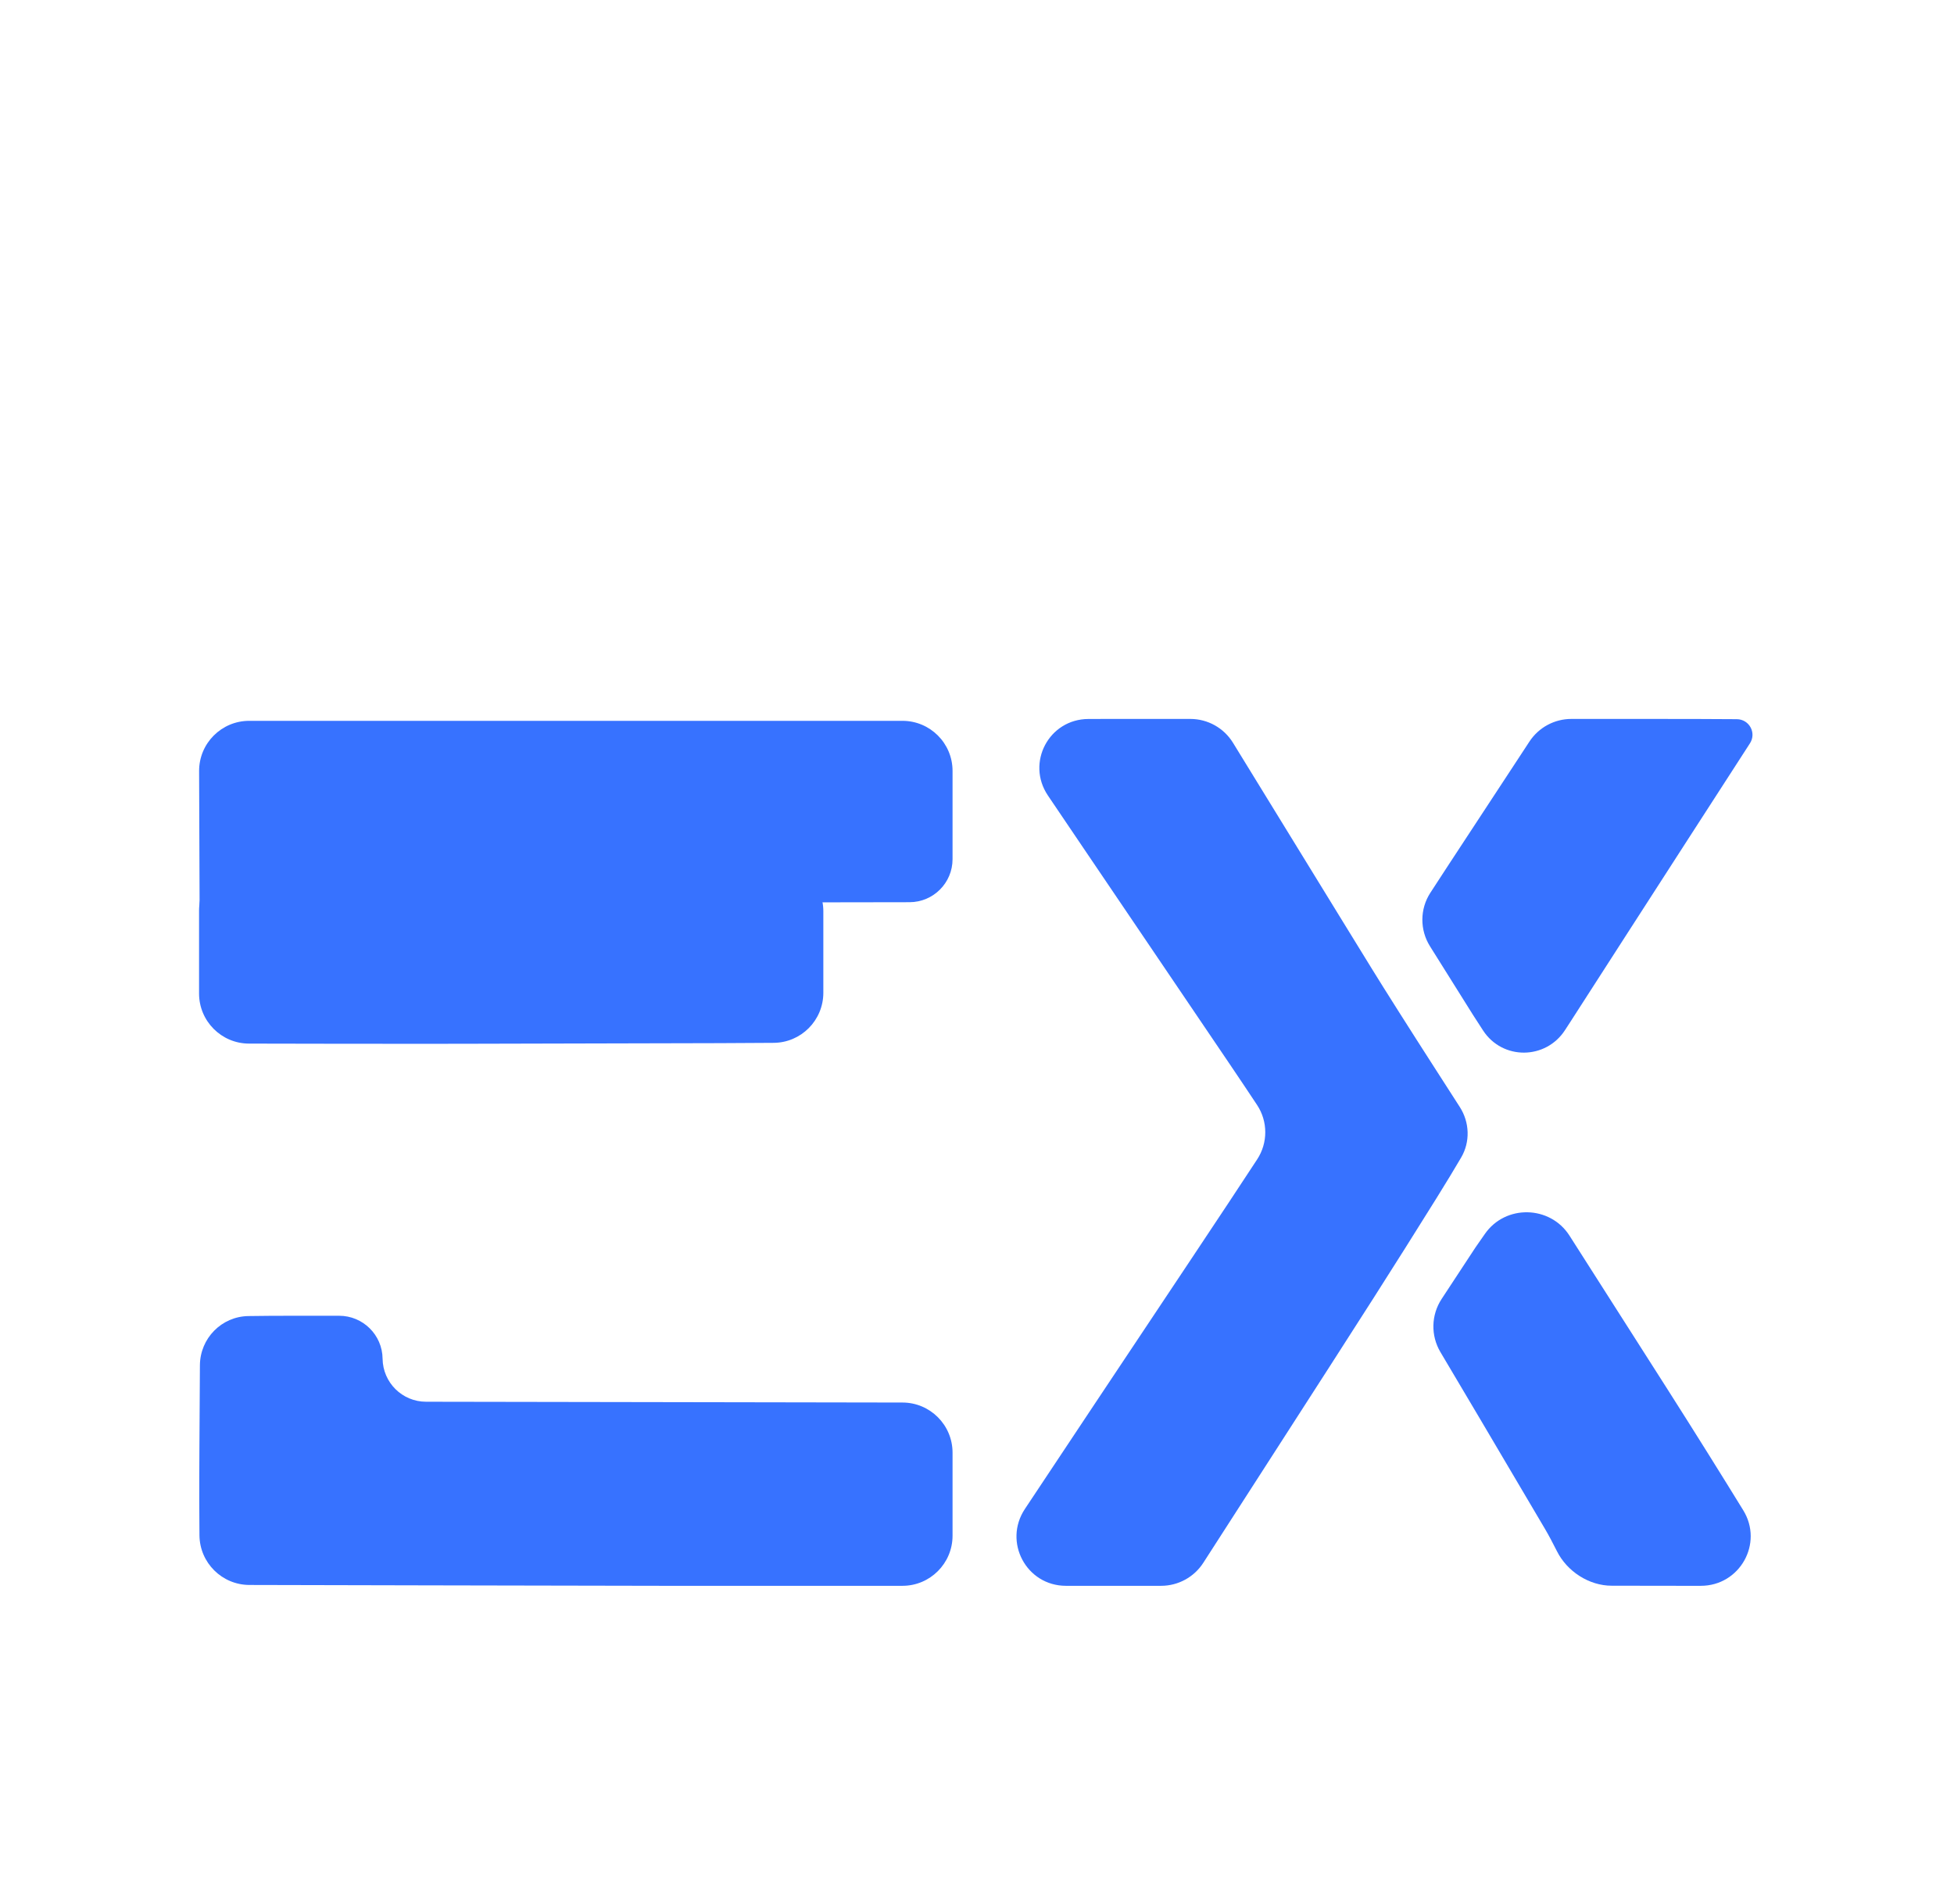 <svg width="39" height="38" viewBox="0 0 39 38" fill="none" xmlns="http://www.w3.org/2000/svg">
<g clip-path="url(#clip0_82_1337)">
<g filter="url(#filter0_d_82_1337)">
<path fill-rule="evenodd" clip-rule="evenodd" d="M21.724 10.35C20.936 10.352 20.475 11.223 20.915 11.877C20.933 11.903 20.951 11.93 20.969 11.957C21.195 12.293 21.487 12.724 21.618 12.917C21.84 13.245 22.28 13.894 24.547 17.243C24.75 17.543 24.939 17.826 25.09 18.054C25.308 18.384 25.308 18.811 25.091 19.141C24.787 19.605 24.316 20.319 23.79 21.107C22.265 23.394 21.166 25.047 20.456 26.117C20.019 26.775 20.484 27.649 21.273 27.651C21.375 27.651 21.479 27.651 21.585 27.651H23.175C23.515 27.651 23.832 27.478 24.016 27.193L25.252 25.273C27.375 21.978 27.76 21.374 28.675 19.908C28.873 19.59 29.037 19.318 29.162 19.105C29.347 18.791 29.333 18.401 29.136 18.094C28.992 17.87 28.811 17.587 28.618 17.288C28.168 16.589 27.613 15.713 27.385 15.342C27.157 14.971 26.881 14.522 26.771 14.344C26.496 13.898 25.241 11.855 24.61 10.826C24.428 10.529 24.105 10.349 23.758 10.349H22.122C21.986 10.349 21.853 10.349 21.724 10.35Z" fill="#3772FF"/>
<path fill-rule="evenodd" clip-rule="evenodd" d="M29.448 20.899C29.139 21.369 28.924 21.697 28.774 21.925C28.563 22.246 28.554 22.657 28.75 22.987C29.118 23.605 29.806 24.767 30.841 26.523C30.914 26.647 30.996 26.803 31.075 26.96C31.277 27.364 31.716 27.649 32.167 27.649C32.483 27.649 32.93 27.65 33.561 27.651C33.692 27.651 33.821 27.651 33.947 27.651C34.724 27.651 35.201 26.806 34.794 26.144C34.38 25.471 33.856 24.63 33.291 23.743C32.579 22.625 31.856 21.493 31.325 20.661C30.937 20.055 30.046 20.037 29.636 20.629C29.577 20.713 29.515 20.803 29.448 20.899Z" fill="#3772FF"/>
<path fill-rule="evenodd" clip-rule="evenodd" d="M30.227 11.257C29.9 11.756 29.314 12.649 28.925 13.241C28.788 13.449 28.659 13.648 28.549 13.818C28.338 14.142 28.336 14.559 28.541 14.886L29.404 16.263C29.47 16.367 29.536 16.468 29.6 16.566C29.988 17.162 30.853 17.155 31.238 16.557C31.27 16.508 31.303 16.457 31.336 16.406C31.826 15.643 32.334 14.855 32.463 14.655C32.593 14.455 33.13 13.621 33.659 12.8C34.187 11.98 34.757 11.097 34.926 10.838C35.063 10.629 34.914 10.355 34.664 10.354C34.26 10.351 33.675 10.349 33.028 10.349H31.363C31.025 10.349 30.711 10.519 30.526 10.801L30.227 11.257Z" fill="#3772FF"/>
</g>
<g filter="url(#filter1_d_82_1337)">
<path fill-rule="evenodd" clip-rule="evenodd" d="M3.98 13.054L3.986 14.73C3.988 15.278 4.432 15.723 4.981 15.726L5.808 15.73L6.768 15.736C7.243 15.738 7.631 15.357 7.636 14.882C7.642 14.407 8.029 14.024 8.504 14.023L12.472 14.016C15.125 14.012 17.683 14.008 18.154 14.007C18.628 14.006 19.012 13.622 19.012 13.148V12.196V11.387C19.012 10.834 18.564 10.387 18.012 10.387H11.491H4.974C4.42 10.387 3.972 10.837 3.974 11.39L3.98 13.054ZM4.96 22.267C4.422 22.274 3.993 22.712 3.99 23.25L3.98 24.909C3.98 24.909 3.98 24.909 3.98 24.909C3.98 24.913 3.974 25.859 3.98 26.487L3.981 26.643C3.986 27.191 4.431 27.633 4.979 27.634L8.57 27.642C12.103 27.65 13.227 27.651 13.236 27.651C13.236 27.651 13.236 27.651 13.236 27.651C13.245 27.651 14.598 27.651 16.505 27.651H18.012C18.564 27.651 19.012 27.203 19.012 26.651V25.823V24.993C19.012 24.442 18.565 23.994 18.014 23.993L13.329 23.985L8.504 23.977C8.028 23.977 7.642 23.594 7.636 23.118C7.631 22.643 7.244 22.261 6.768 22.261H5.824C5.514 22.261 5.219 22.263 4.96 22.267Z" fill="#3772FF"/>
</g>
<path fill-rule="evenodd" clip-rule="evenodd" d="M3.973 19V19.829C3.973 20.381 4.42 20.829 4.972 20.829L6.602 20.832C8.048 20.834 9.325 20.834 9.439 20.832C9.553 20.831 11.767 20.825 14.358 20.82L15.438 20.814C15.989 20.812 16.433 20.365 16.433 19.814V19V18.189C16.433 17.637 15.987 17.19 15.435 17.189L11.522 17.181L4.974 17.173C4.421 17.172 3.973 17.62 3.973 18.173V19Z" fill="#3772FF"/>
</g>
<defs>
<filter id="filter0_d_82_1337" x="16.288" y="10.349" width="22.69" height="25.302" filterUnits="userSpaceOnUse" color-interpolation-filters="sRGB">
<feFlood flood-opacity="0" result="BackgroundImageFix"/>
<feColorMatrix in="SourceAlpha" type="matrix" values="0 0 0 0 0 0 0 0 0 0 0 0 0 0 0 0 0 0 127 0" result="hardAlpha"/>
<feOffset dy="4"/>
<feGaussianBlur stdDeviation="2"/>
<feComposite in2="hardAlpha" operator="out"/>
<feColorMatrix type="matrix" values="0 0 0 0 0 0 0 0 0 0 0 0 0 0 0 0 0 0 0.25 0"/>
<feBlend mode="normal" in2="BackgroundImageFix" result="effect1_dropShadow_82_1337"/>
<feBlend mode="normal" in="SourceGraphic" in2="effect1_dropShadow_82_1337" result="shape"/>
</filter>
<filter id="filter1_d_82_1337" x="-0.026" y="10.387" width="23.038" height="25.264" filterUnits="userSpaceOnUse" color-interpolation-filters="sRGB">
<feFlood flood-opacity="0" result="BackgroundImageFix"/>
<feColorMatrix in="SourceAlpha" type="matrix" values="0 0 0 0 0 0 0 0 0 0 0 0 0 0 0 0 0 0 127 0" result="hardAlpha"/>
<feOffset dy="4"/>
<feGaussianBlur stdDeviation="2"/>
<feComposite in2="hardAlpha" operator="out"/>
<feColorMatrix type="matrix" values="0 0 0 0 0 0 0 0 0 0 0 0 0 0 0 0 0 0 0.25 0"/>
<feBlend mode="normal" in2="BackgroundImageFix" result="effect1_dropShadow_82_1337"/>
<feBlend mode="normal" in="SourceGraphic" in2="effect1_dropShadow_82_1337" result="shape"/>
</filter>
<clipPath id="clip0_82_1337">
<rect width="38" height="38" fill="white" transform="translate(0.841)"/>
</clipPath>
</defs>
</svg>
